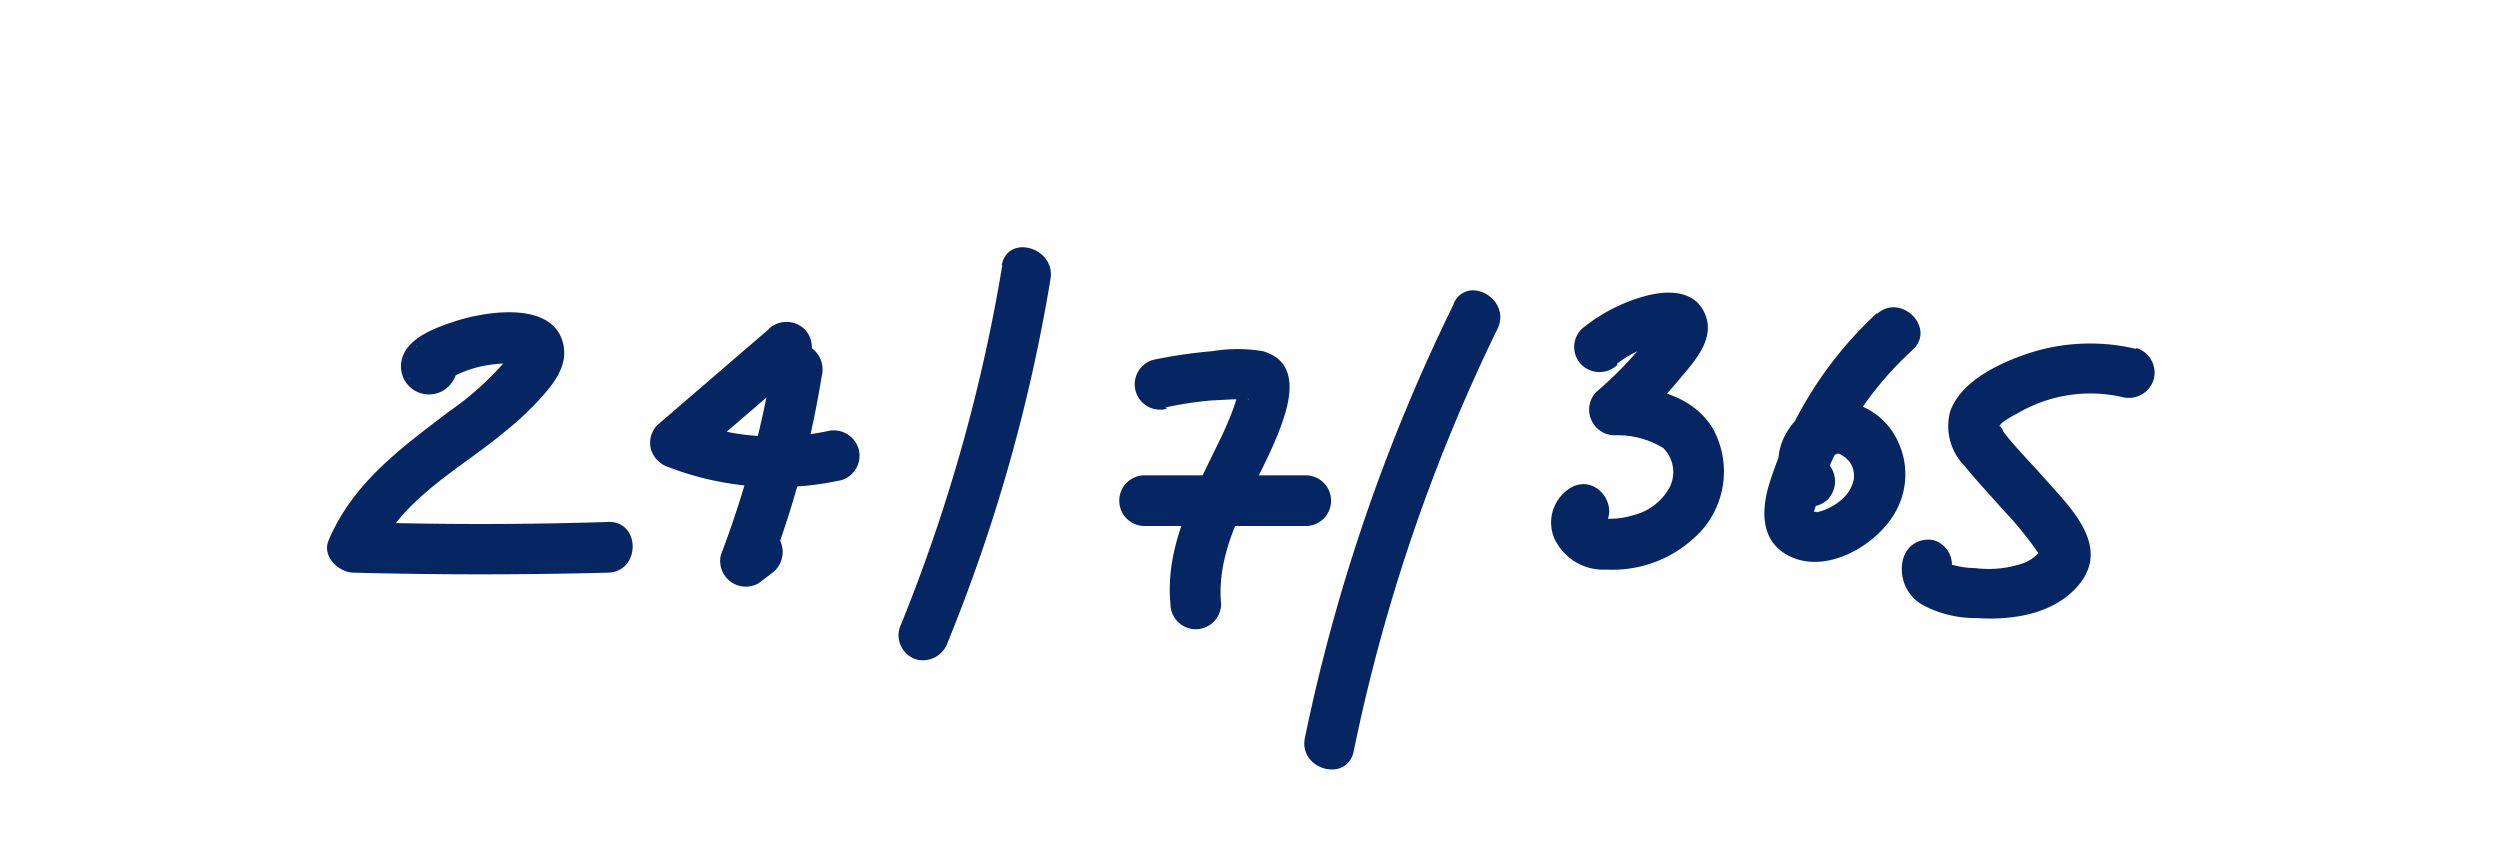 <?xml version="1.0" encoding="UTF-8"?> <svg xmlns="http://www.w3.org/2000/svg" id="Слой_2" data-name="Слой 2" viewBox="0 0 148 50"> <defs> <style>.cls-1{fill:#052563;}</style> </defs> <path class="cls-1" d="M24.22,22.44l0,.07V21l-.05.07.54-.54-.1,0,.76-.21H25.3l1.06.44-.07-.08.44,1.06V21.6l-.2.76.12-.16-.53.53a6.59,6.59,0,0,1,2.8-1.12,7.32,7.32,0,0,1,1.4-.09c.48,0,.47.18.26-.41s-.14-.38-.38-.07a17.69,17.69,0,0,1-3.63,3.33c-2.84,2.16-5.69,4.23-7.12,7.63-.39.94.58,1.87,1.45,1.9q7.56.2,15.11,0c1.92-.06,1.93-3.06,0-3q-7.56.24-15.11,0l1.45,1.89c1.35-3.23,5-5.11,7.53-7.23a18.18,18.18,0,0,0,2-1.85c.79-.87,1.68-1.9,1.5-3.16C32.94,17.78,28.88,18.4,27,19c-1.18.39-3,1-3.24,2.41a1.66,1.66,0,0,0,3.08,1.1,1.46,1.46,0,0,0,0-1.51l0-.08c-1-1.62-3.64-.11-2.59,1.52Z"></path> <path class="cls-1" d="M45.76,21.4a58.77,58.77,0,0,1-3.08,11.44,1.52,1.52,0,0,0,2.21,1.7l.74-.56a1.56,1.56,0,0,0,.54-2,1.52,1.52,0,0,0-2.06-.54l-.74.56,2.2,1.69a57.48,57.48,0,0,0,3.08-11.45,1.55,1.55,0,0,0-1-1.84,1.5,1.5,0,0,0-1.84,1Z"></path> <path class="cls-1" d="M45.52,19.48l-6.59,5.67a1.49,1.49,0,0,0-.39,1.46,1.6,1.6,0,0,0,1.05,1.05,17.89,17.89,0,0,0,10.24.76,1.52,1.52,0,0,0,1-1.85A1.54,1.54,0,0,0,49,25.52a14.7,14.7,0,0,1-4.38.27,12.85,12.85,0,0,1-2-.32,17.26,17.26,0,0,1-2.25-.7l.66,2.5,6.59-5.67a1.5,1.5,0,0,0,0-2.12,1.54,1.54,0,0,0-2.12,0Z"></path> <path class="cls-1" d="M59.34,15.68a100,100,0,0,1-6.09,21.51,1.51,1.51,0,0,0,1,1.85,1.55,1.55,0,0,0,1.85-1,100.05,100.05,0,0,0,6.09-21.52c.31-1.89-2.58-2.7-2.89-.79Z"></path> <path class="cls-1" d="M69,24.12a21.65,21.65,0,0,1,2.68-.41L73,23.64h.65c.06,0,.37-.06.26,0-.38-.14-.57-.35-.57-.64,0-.07,0,0,0,.18a5,5,0,0,0-.16.51c-.12.38-.26.76-.41,1.12-.27.66-.58,1.3-.9,1.94-1.36,2.81-2.89,5.74-2.58,9a1.5,1.5,0,0,0,3,0c-.33-3.52,1.91-6.6,3.22-9.71.69-1.66,1.77-4.53-.75-5.25a9.15,9.15,0,0,0-3,0,29.18,29.18,0,0,0-3.48.51,1.5,1.5,0,1,0,.8,2.9Z"></path> <path class="cls-1" d="M67.76,31.14l9.54,0a1.5,1.5,0,0,0,0-3l-9.54,0a1.5,1.5,0,0,0,0,3Z"></path> <path class="cls-1" d="M86.06,18a107.59,107.59,0,0,0-8.81,25.68c-.39,1.88,2.5,2.69,2.89.79a105.2,105.2,0,0,1,8.51-25c.85-1.73-1.74-3.25-2.59-1.52Z"></path> <path class="cls-1" d="M95.73,21.53a6.34,6.34,0,0,1,1.86-1c.34-.11.76-.13,1.08-.27,0,0,0,0,.08,0,.5,0,.28-.34-.65-1,.07-.06-.14.22-.15.24a21.33,21.33,0,0,1-3.46,3.71,1.52,1.52,0,0,0,1.06,2.56,5.19,5.19,0,0,1,2.91.75,2,2,0,0,1,.36,2.37,3.36,3.36,0,0,1-2.13,1.61,4.62,4.62,0,0,1-1.69.2,1.87,1.87,0,0,1-.33-.07s.15.28.15.37a1.08,1.08,0,0,1-.3.45c1.7-.93.19-3.52-1.51-2.59a2.41,2.41,0,0,0-1,3,3.2,3.2,0,0,0,3.11,1.86,7.13,7.13,0,0,0,5.68-2.39,5.27,5.27,0,0,0,.58-6c-1.25-2-3.62-2.41-5.81-2.57l1.07,2.56a26.38,26.38,0,0,0,2.8-2.89c.88-1.05,2.13-2.38,1.49-3.86s-2.36-1.39-3.69-1a10.13,10.13,0,0,0-3.61,1.91,1.5,1.5,0,0,0,0,2.12,1.53,1.53,0,0,0,2.12,0Z"></path> <path class="cls-1" d="M111.14,18.51a23,23,0,0,0-4.84,6.34,24.09,24.09,0,0,0-1.56,3.8c-.46,1.5-.53,3.27,1,4.17,2.28,1.33,5.48-.56,6.55-2.66a4.53,4.53,0,0,0,.08-4,4.1,4.1,0,0,0-2.84-2.33,3.55,3.55,0,0,0-3.7,1.68,3.38,3.38,0,0,0,.26,4.05,1.52,1.52,0,0,0,2.12,0,1.55,1.55,0,0,0,0-2.13c.14.17,0,0,0,0s.1.23,0,.05,0,.05,0,.08a2.17,2.17,0,0,1,0-.26c0,.26,0,0,.06-.13-.09.26.11-.17.17-.24-.19.24.22-.17.09-.07s.06,0,.08,0,.06-.12,0,0,.23,0,.07,0,0,0,.07,0,.2,0,.14,0l.36.22c-.08-.08.28.31.15.15a1.33,1.33,0,0,1,.35.8c0-.21,0,.24,0,.31s0,0,0,0a2,2,0,0,1-.09.33,2.22,2.22,0,0,1-.36.63,3.33,3.33,0,0,1-1.64,1s-.29.06-.06,0h-.47c.16,0,.07.05,0,0,.25.18.18.24.25,0,.3-.87.52-1.75.88-2.6a21,21,0,0,1,1.15-2.27,20.35,20.35,0,0,1,3.81-4.71c1.43-1.31-.7-3.42-2.12-2.12Z"></path> <path class="cls-1" d="M126.43,20.65a11.73,11.73,0,0,0-6,.16c-1.78.54-4.39,1.68-5,3.62a3.36,3.36,0,0,0,.87,3.15c.72.89,1.51,1.73,2.27,2.59a20.59,20.59,0,0,1,2,2.43c.16.24.12.09,0,.25a2.27,2.27,0,0,1-.82.5,6.3,6.3,0,0,1-2.83.28,5,5,0,0,1-1.29-.18c-.13,0-.19-.08-.25-.1s-.06-.16-.06-.05,0,.92.18.53a1.51,1.51,0,0,0-1-1.84A1.52,1.52,0,0,0,112.69,33a2.42,2.42,0,0,0,1.24,2.87,6.64,6.64,0,0,0,3.07.72c2.09.14,4.53-.21,6-1.89,2.07-2.38-.53-4.74-2.07-6.5-.77-.87-1.62-1.72-2.33-2.64,0-.06-.22-.48-.26-.27.06-.31.9-.7,1.13-.84a8.5,8.5,0,0,1,6.18-.94,1.54,1.54,0,0,0,1.85-1.05,1.53,1.53,0,0,0-1-1.85Z"></path> </svg> 